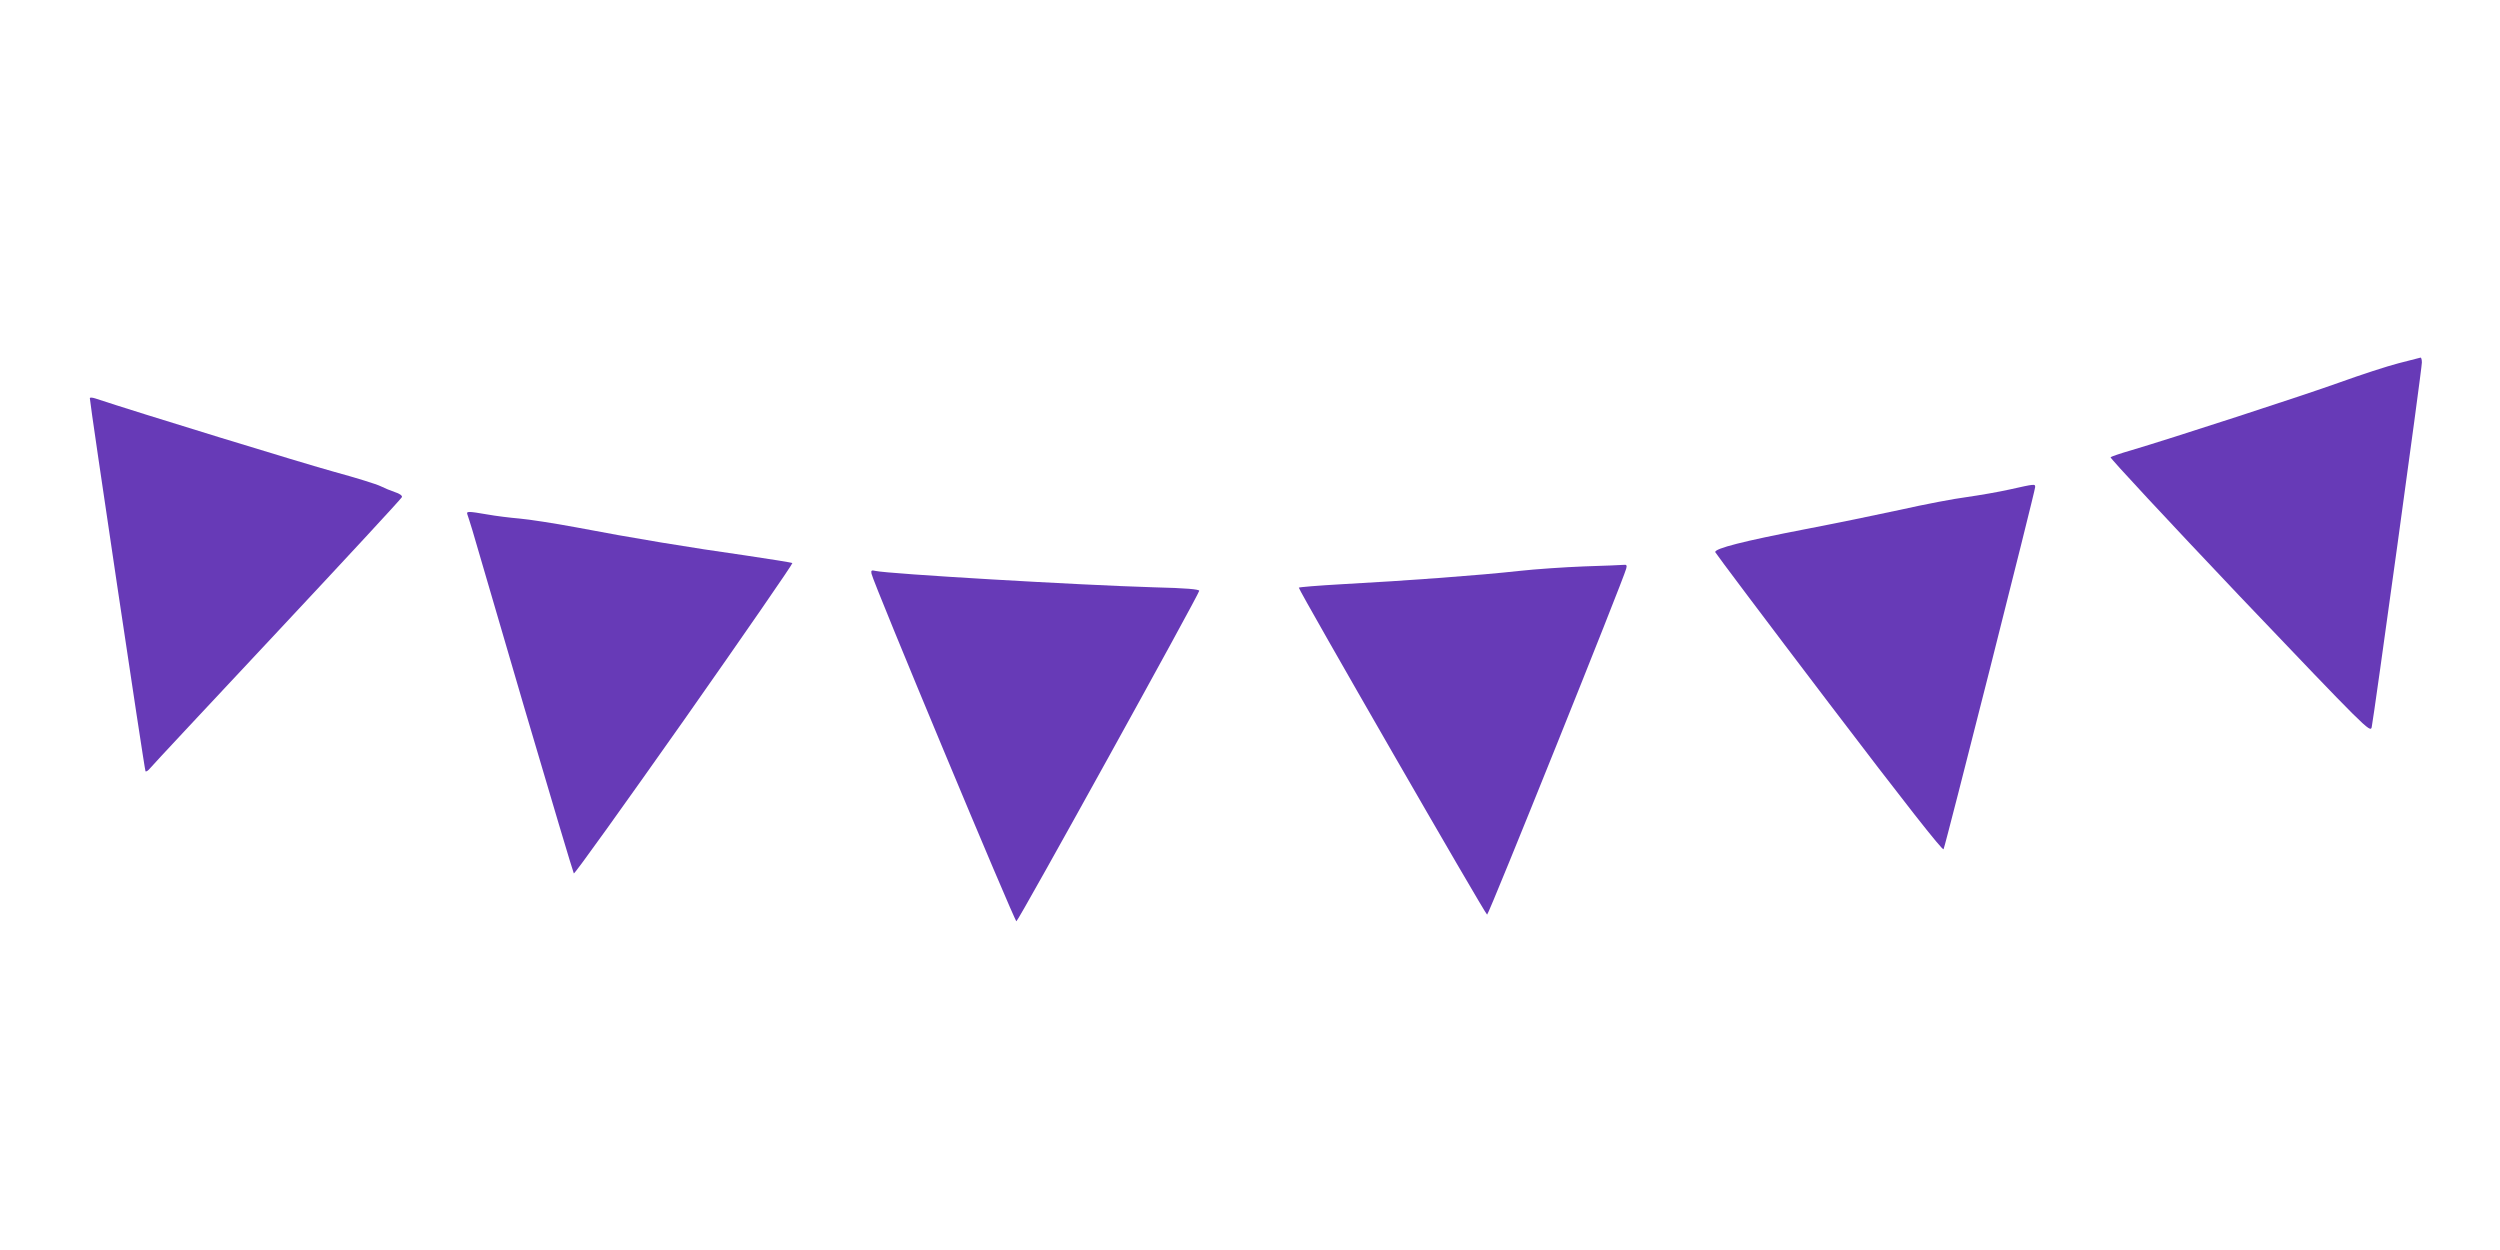 <?xml version="1.0" standalone="no"?>
<!DOCTYPE svg PUBLIC "-//W3C//DTD SVG 20010904//EN"
 "http://www.w3.org/TR/2001/REC-SVG-20010904/DTD/svg10.dtd">
<svg version="1.0" xmlns="http://www.w3.org/2000/svg"
 width="1280pt" height="640pt" viewBox="0 0 1280 640"
 preserveAspectRatio="xMidYMid meet">
<g transform="translate(0,640) scale(0.1,-0.1)"
fill="#673ab7" stroke="none">
<path d="M12280 4540 c-58 -15 -193 -59 -301 -98 -186 -67 -866 -288 -1069
-348 -52 -15 -99 -31 -104 -35 -4 -4 293 -323 660 -710 649 -681 669 -701 677
-673 9 37 257 1833 257 1868 0 14 -3 26 -7 25 -5 -1 -55 -14 -113 -29z"/>
<path d="M460 4361 c0 -27 280 -1905 285 -1910 4 -3 14 4 23 15 9 12 303 326
652 699 349 373 636 683 638 690 2 8 -13 18 -35 25 -21 7 -55 21 -75 31 -20
10 -126 43 -236 73 -150 41 -1011 305 -1224 376 -16 5 -28 6 -28 1z"/>
<path d="M10290 3894 c-58 -13 -157 -30 -220 -39 -63 -8 -216 -37 -340 -65
-124 -27 -344 -72 -490 -100 -310 -60 -462 -98 -458 -117 2 -6 264 -355 582
-773 387 -509 582 -757 587 -748 9 16 469 1834 469 1854 0 17 0 17 -130 -12z"/>
<path d="M2393 3766 c3 -7 14 -44 26 -82 11 -38 131 -447 266 -909 136 -462
250 -843 253 -847 4 -4 258 351 566 788 307 437 556 798 553 801 -4 3 -111 20
-239 39 -277 39 -587 90 -868 144 -113 21 -243 41 -290 45 -47 4 -121 13 -165
21 -99 17 -108 17 -102 0z"/>
<path d="M8110 3500 c-102 -4 -250 -14 -330 -23 -209 -23 -575 -50 -907 -68
-123 -7 -223 -15 -223 -18 0 -15 956 -1675 964 -1674 9 1 697 1713 712 1771 5
17 2 22 -12 20 -11 -1 -102 -5 -204 -8z"/>
<path d="M4462 3463 c6 -40 733 -1782 742 -1780 11 3 936 1676 936 1692 0 8
-67 14 -232 18 -378 11 -1365 69 -1426 84 -20 5 -23 2 -20 -14z"/>
</g>
</svg>
